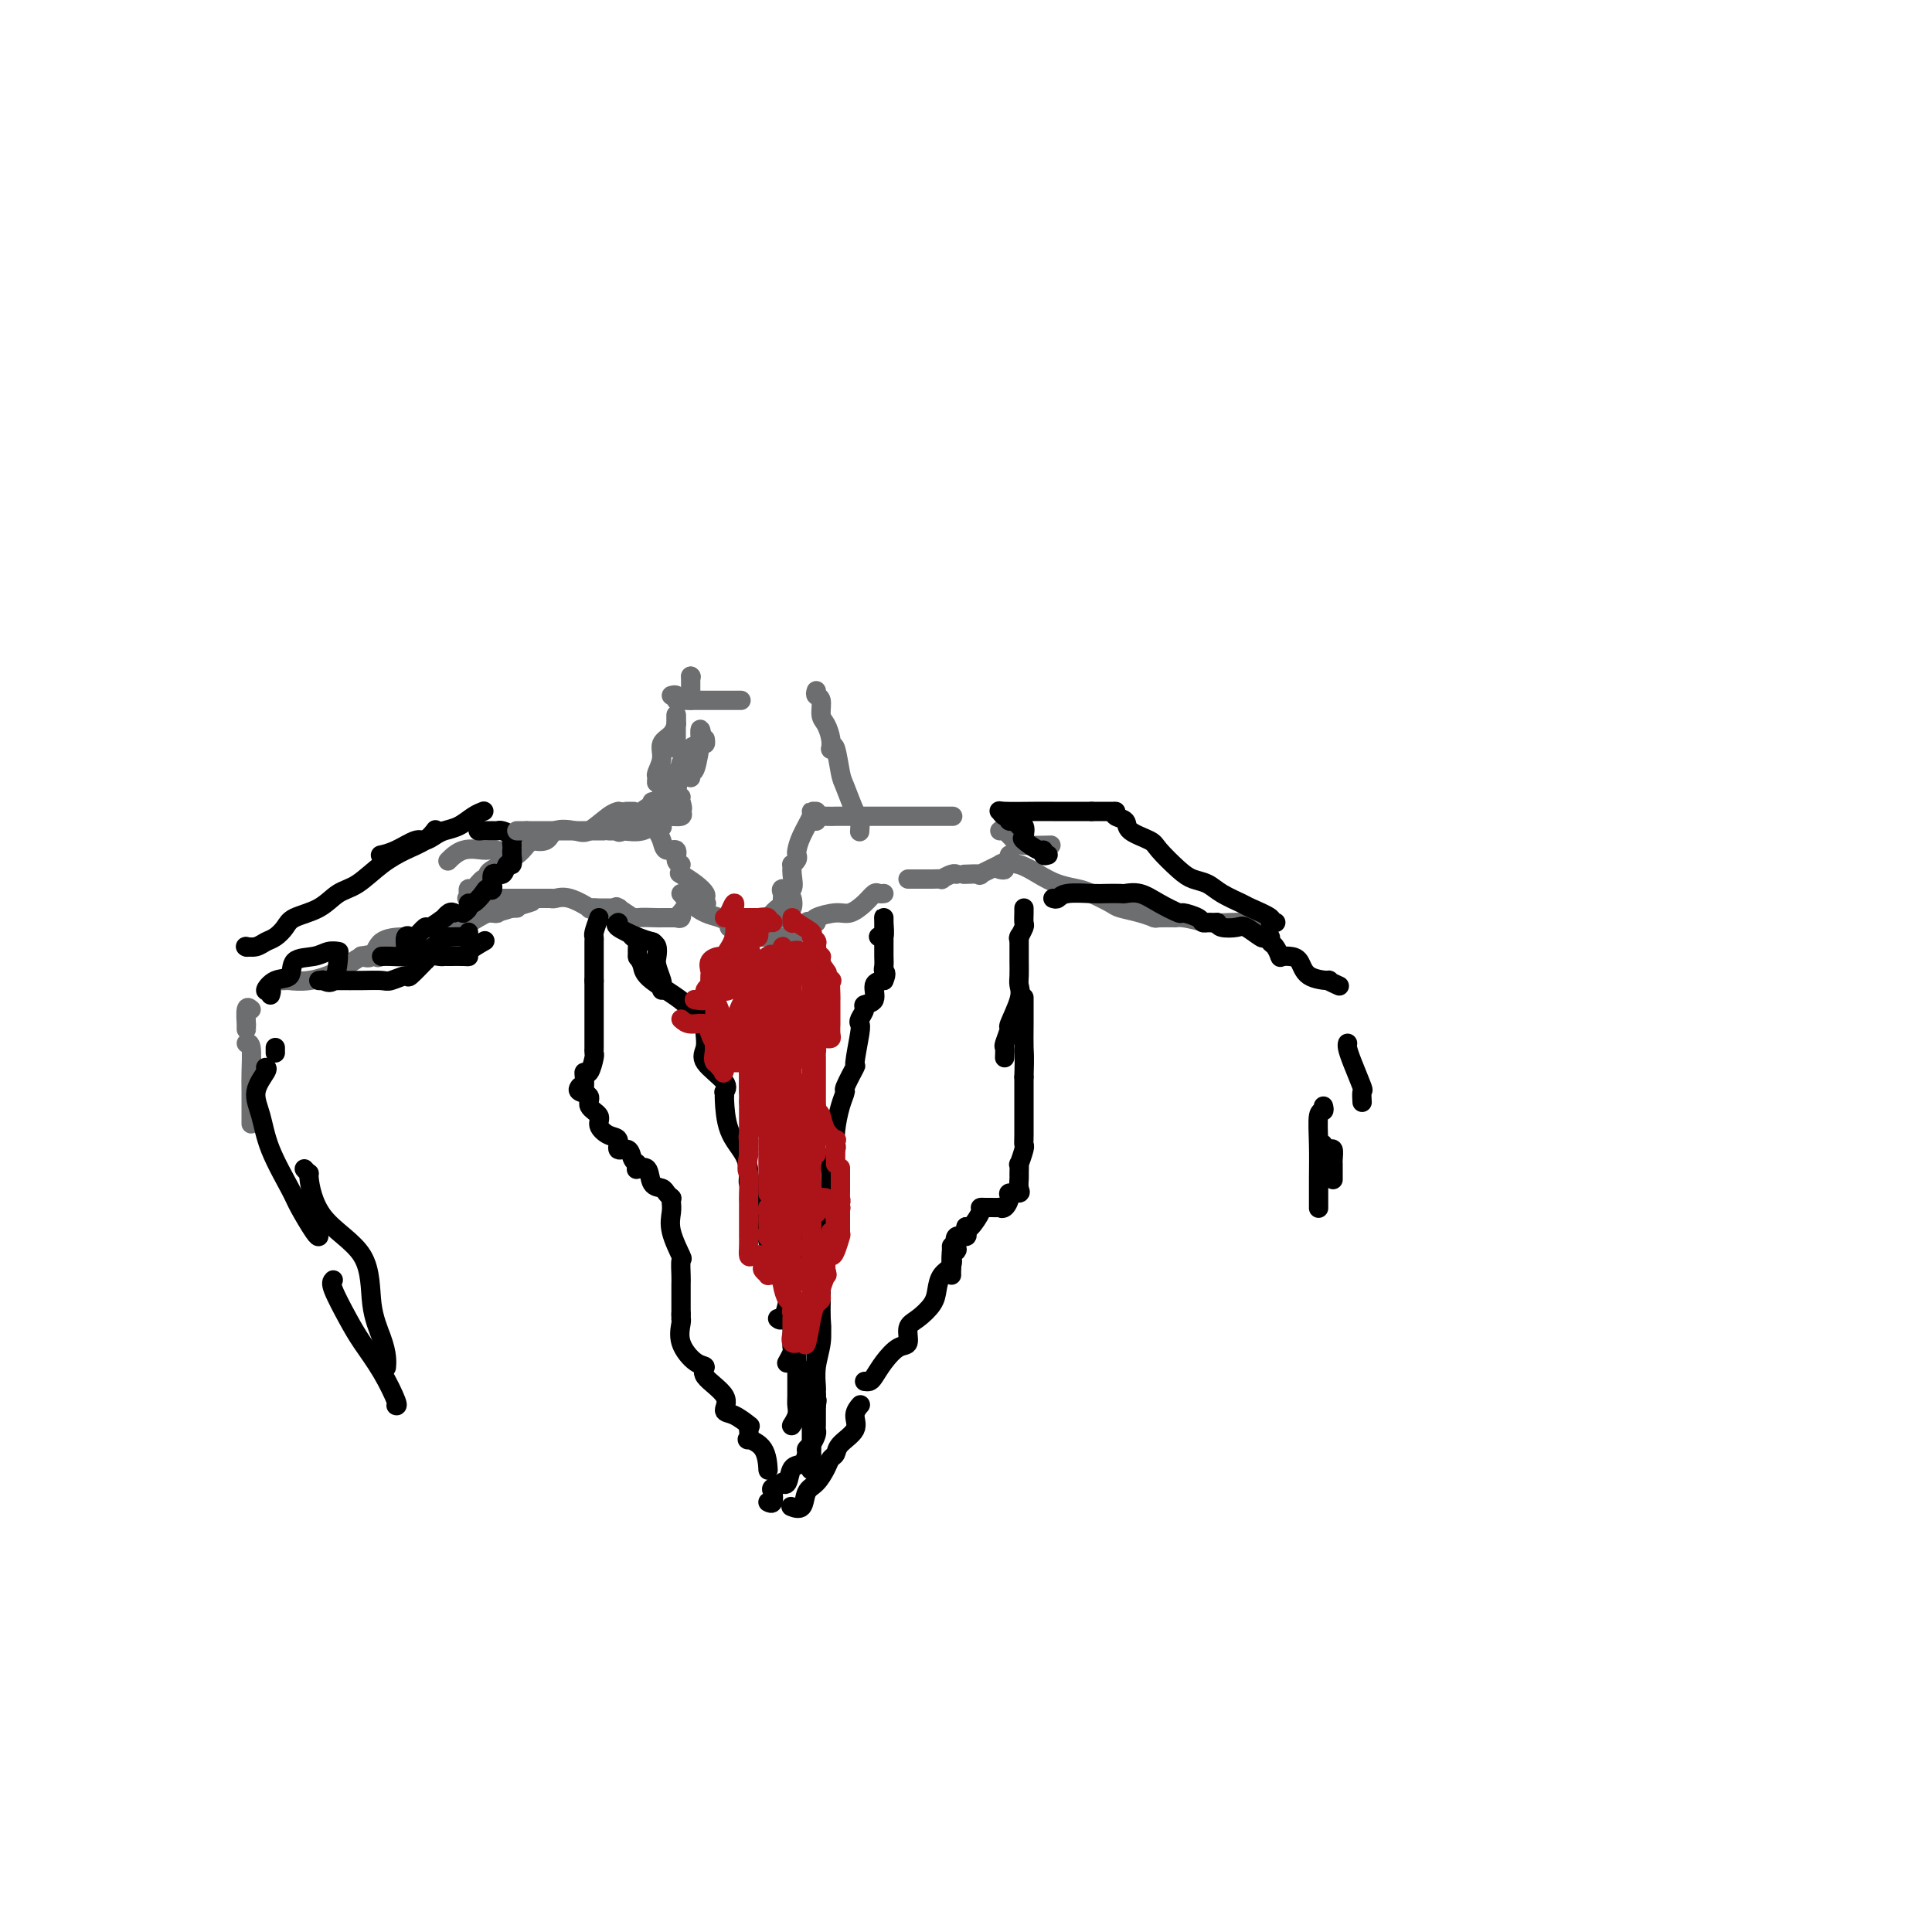 <svg viewBox='0 0 400 400' version='1.1' xmlns='http://www.w3.org/2000/svg' xmlns:xlink='http://www.w3.org/1999/xlink'><g fill='none' stroke='#6D6E70' stroke-width='4' stroke-linecap='round' stroke-linejoin='round'><path d='M93,178c-0.226,0.228 -0.453,0.455 0,0c0.453,-0.455 1.585,-1.593 3,-2c1.415,-0.407 3.111,-0.081 4,0c0.889,0.081 0.970,-0.081 2,0c1.030,0.081 3.008,0.407 4,0c0.992,-0.407 0.998,-1.545 1,-2c0.002,-0.455 0.001,-0.228 0,0'/><path d='M107,174c-0.218,-0.004 -0.436,-0.008 0,0c0.436,0.008 1.527,0.030 2,0c0.473,-0.030 0.327,-0.110 1,0c0.673,0.110 2.165,0.412 3,0c0.835,-0.412 1.012,-1.536 2,-2c0.988,-0.464 2.786,-0.268 4,0c1.214,0.268 1.844,0.608 3,0c1.156,-0.608 2.839,-2.163 4,-3c1.161,-0.837 1.800,-0.956 2,-1c0.200,-0.044 -0.039,-0.012 0,0c0.039,0.012 0.357,0.003 1,0c0.643,-0.003 1.612,-0.001 2,0c0.388,0.001 0.194,0.000 0,0'/><path d='M115,172c-1.058,0.323 -2.116,0.646 -3,1c-0.884,0.354 -1.594,0.739 -2,1c-0.406,0.261 -0.507,0.399 -1,1c-0.493,0.601 -1.378,1.667 -2,2c-0.622,0.333 -0.979,-0.066 -1,0c-0.021,0.066 0.296,0.596 0,1c-0.296,0.404 -1.206,0.680 -2,1c-0.794,0.320 -1.473,0.682 -2,1c-0.527,0.318 -0.901,0.592 -1,1c-0.099,0.408 0.079,0.950 0,1c-0.079,0.050 -0.413,-0.393 -1,0c-0.587,0.393 -1.425,1.621 -2,2c-0.575,0.379 -0.885,-0.090 -1,0c-0.115,0.090 -0.033,0.740 0,1c0.033,0.260 0.016,0.130 0,0'/><path d='M97,186c-0.300,0.000 -0.599,0.000 0,0c0.599,0.000 2.098,0.000 4,0c1.902,0.000 4.209,0.000 6,0c1.791,0.000 3.068,0.000 4,0c0.932,0.000 1.520,0.000 2,0c0.480,0.000 0.851,0.000 1,0c0.149,0.000 0.074,0.000 0,0'/><path d='M114,186c0.209,0.061 0.418,0.121 1,0c0.582,-0.121 1.538,-0.425 3,0c1.462,0.425 3.431,1.578 4,2c0.569,0.422 -0.260,0.113 0,0c0.260,-0.113 1.611,-0.030 2,0c0.389,0.030 -0.184,0.008 0,0c0.184,-0.008 1.127,-0.002 2,0c0.873,0.002 1.678,0.001 2,0c0.322,-0.001 0.161,-0.000 0,0'/><path d='M128,188c-0.339,-0.226 -0.679,-0.453 0,0c0.679,0.453 2.376,1.585 3,2c0.624,0.415 0.174,0.111 1,0c0.826,-0.111 2.929,-0.030 4,0c1.071,0.030 1.110,0.008 1,0c-0.110,-0.008 -0.370,-0.002 0,0c0.370,0.002 1.369,0.001 2,0c0.631,-0.001 0.895,-0.000 1,0c0.105,0.000 0.053,0.000 0,0'/><path d='M140,190c0.413,0.130 0.826,0.259 1,0c0.174,-0.259 0.110,-0.907 0,-1c-0.110,-0.093 -0.264,0.367 0,0c0.264,-0.367 0.947,-1.562 2,-2c1.053,-0.438 2.476,-0.118 3,0c0.524,0.118 0.150,0.034 0,0c-0.150,-0.034 -0.075,-0.017 0,0'/><path d='M146,187c-0.037,-0.354 -0.073,-0.708 0,-1c0.073,-0.292 0.257,-0.522 0,-1c-0.257,-0.478 -0.954,-1.206 -2,-2c-1.046,-0.794 -2.442,-1.656 -3,-2c-0.558,-0.344 -0.279,-0.172 0,0'/><path d='M141,179c-0.477,-0.184 -0.955,-0.368 -1,-1c-0.045,-0.632 0.341,-1.711 0,-2c-0.341,-0.289 -1.411,0.211 -2,0c-0.589,-0.211 -0.697,-1.134 -1,-2c-0.303,-0.866 -0.801,-1.676 -1,-2c-0.199,-0.324 -0.100,-0.162 0,0'/><path d='M134,169c0.000,0.000 0.100,0.100 0.1,0.1'/><path d='M133,168c-0.204,0.407 -0.408,0.813 0,1c0.408,0.187 1.429,0.153 2,0c0.571,-0.153 0.692,-0.426 1,0c0.308,0.426 0.802,1.550 1,2c0.198,0.450 0.099,0.225 0,0'/><path d='M169,168c-0.475,-0.014 -0.951,-0.029 -1,0c-0.049,0.029 0.328,0.101 0,1c-0.328,0.899 -1.360,2.623 -2,4c-0.640,1.377 -0.889,2.406 -1,3c-0.111,0.594 -0.083,0.752 0,1c0.083,0.248 0.220,0.586 0,1c-0.220,0.414 -0.799,0.905 -1,1c-0.201,0.095 -0.026,-0.206 0,0c0.026,0.206 -0.098,0.919 0,2c0.098,1.081 0.419,2.531 0,3c-0.419,0.469 -1.576,-0.043 -2,0c-0.424,0.043 -0.114,0.642 0,1c0.114,0.358 0.030,0.474 0,1c-0.030,0.526 -0.008,1.460 0,2c0.008,0.540 0.002,0.684 0,1c-0.002,0.316 -0.001,0.805 0,1c0.001,0.195 0.000,0.098 0,0'/><path d='M158,194c0.460,-0.001 0.920,-0.002 1,0c0.080,0.002 -0.220,0.007 0,0c0.220,-0.007 0.959,-0.027 2,0c1.041,0.027 2.382,0.100 3,0c0.618,-0.100 0.513,-0.373 1,-1c0.487,-0.627 1.568,-1.608 2,-2c0.432,-0.392 0.216,-0.196 0,0'/><path d='M169,191c-0.382,-0.297 -0.765,-0.595 0,-1c0.765,-0.405 2.677,-0.918 4,-1c1.323,-0.082 2.057,0.265 3,0c0.943,-0.265 2.095,-1.143 3,-2c0.905,-0.857 1.562,-1.694 2,-2c0.438,-0.306 0.656,-0.082 1,0c0.344,0.082 0.812,0.024 1,0c0.188,-0.024 0.094,-0.012 0,0'/><path d='M188,182c0.240,0.001 0.479,0.001 1,0c0.521,-0.001 1.323,-0.004 2,0c0.677,0.004 1.229,0.015 2,0c0.771,-0.015 1.762,-0.057 2,0c0.238,0.057 -0.276,0.211 0,0c0.276,-0.211 1.344,-0.788 2,-1c0.656,-0.212 0.902,-0.061 1,0c0.098,0.061 0.049,0.030 0,0'/><path d='M169,170c-0.162,-0.423 -0.325,-0.845 0,-1c0.325,-0.155 1.136,-0.041 2,0c0.864,0.041 1.781,0.011 2,0c0.219,-0.011 -0.260,-0.003 1,0c1.260,0.003 4.260,0.001 6,0c1.740,-0.001 2.219,-0.000 3,0c0.781,0.000 1.864,0.000 3,0c1.136,-0.000 2.326,-0.000 3,0c0.674,0.000 0.833,0.000 2,0c1.167,-0.000 3.344,-0.000 4,0c0.656,0.000 -0.208,0.000 0,0c0.208,-0.000 1.488,-0.000 2,0c0.512,0.000 0.256,0.000 0,0'/><path d='M207,172c0.217,-0.196 0.434,-0.392 1,0c0.566,0.392 1.482,1.373 2,2c0.518,0.627 0.640,0.900 2,1c1.360,0.100 3.960,0.029 5,0c1.040,-0.029 0.520,-0.014 0,0'/><path d='M209,177c-0.275,0.829 -0.550,1.658 -1,2c-0.450,0.342 -1.074,0.197 -1,0c0.074,-0.197 0.846,-0.445 0,0c-0.846,0.445 -3.309,1.583 -4,2c-0.691,0.417 0.391,0.112 0,0c-0.391,-0.112 -2.255,-0.032 -3,0c-0.745,0.032 -0.373,0.016 0,0'/><path d='M85,194c-0.424,-0.002 -0.847,-0.003 -1,0c-0.153,0.003 -0.034,0.011 0,0c0.034,-0.011 -0.016,-0.042 -1,0c-0.984,0.042 -2.903,0.156 -4,1c-1.097,0.844 -1.372,2.420 -2,3c-0.628,0.580 -1.608,0.166 -2,0c-0.392,-0.166 -0.196,-0.083 0,0'/><path d='M58,203c0.391,0.010 0.782,0.020 1,0c0.218,-0.020 0.262,-0.069 1,0c0.738,0.069 2.168,0.255 4,0c1.832,-0.255 4.064,-0.950 6,-2c1.936,-1.050 3.575,-2.453 5,-3c1.425,-0.547 2.635,-0.237 3,0c0.365,0.237 -0.114,0.400 1,0c1.114,-0.400 3.823,-1.361 5,-2c1.177,-0.639 0.824,-0.954 1,-1c0.176,-0.046 0.882,0.176 1,0c0.118,-0.176 -0.350,-0.750 0,-1c0.350,-0.250 1.519,-0.175 2,0c0.481,0.175 0.274,0.451 1,0c0.726,-0.451 2.383,-1.627 3,-2c0.617,-0.373 0.192,0.057 1,0c0.808,-0.057 2.848,-0.603 4,-1c1.152,-0.397 1.416,-0.646 2,-1c0.584,-0.354 1.487,-0.813 2,-1c0.513,-0.187 0.636,-0.103 1,0c0.364,0.103 0.971,0.224 1,0c0.029,-0.224 -0.518,-0.792 0,-1c0.518,-0.208 2.101,-0.056 3,0c0.899,0.056 1.114,0.016 1,0c-0.114,-0.016 -0.557,-0.008 -1,0'/><path d='M106,188c7.620,-2.381 2.671,-0.834 0,0c-2.671,0.834 -3.065,0.955 -4,1c-0.935,0.045 -2.410,0.013 -3,0c-0.590,-0.013 -0.295,-0.006 0,0'/><path d='M207,180c0.488,0.101 0.976,0.202 1,0c0.024,-0.202 -0.415,-0.706 0,-1c0.415,-0.294 1.684,-0.378 3,0c1.316,0.378 2.678,1.218 4,2c1.322,0.782 2.603,1.505 4,2c1.397,0.495 2.908,0.762 4,1c1.092,0.238 1.764,0.446 3,1c1.236,0.554 3.036,1.455 4,2c0.964,0.545 1.093,0.734 2,1c0.907,0.266 2.594,0.607 4,1c1.406,0.393 2.532,0.837 3,1c0.468,0.163 0.280,0.044 1,0c0.720,-0.044 2.349,-0.013 3,0c0.651,0.013 0.326,0.006 0,0'/><path d='M239,190c-0.029,0.030 -0.059,0.061 1,0c1.059,-0.061 3.205,-0.212 5,0c1.795,0.212 3.238,0.789 5,1c1.762,0.211 3.843,0.057 5,0c1.157,-0.057 1.388,-0.015 2,0c0.612,0.015 1.603,0.004 2,0c0.397,-0.004 0.198,-0.002 0,0'/><path d='M141,185c0.585,0.643 1.169,1.286 2,2c0.831,0.714 1.908,1.498 3,2c1.092,0.502 2.200,0.722 3,1c0.800,0.278 1.292,0.613 2,1c0.708,0.387 1.631,0.825 2,1c0.369,0.175 0.185,0.088 0,0'/><path d='M153,192c0.310,0.030 0.619,0.060 1,0c0.381,-0.060 0.833,-0.208 1,0c0.167,0.208 0.048,0.774 0,1c-0.048,0.226 -0.024,0.113 0,0'/><path d='M151,192c0.720,0.339 1.440,0.678 2,1c0.560,0.322 0.959,0.628 2,0c1.041,-0.628 2.724,-2.188 4,-3c1.276,-0.812 2.145,-0.874 3,-1c0.855,-0.126 1.698,-0.316 2,-1c0.302,-0.684 0.065,-1.861 0,-2c-0.065,-0.139 0.043,0.760 0,1c-0.043,0.240 -0.236,-0.181 -1,0c-0.764,0.181 -2.100,0.963 -3,2c-0.900,1.037 -1.366,2.330 -2,3c-0.634,0.670 -1.438,0.716 -2,1c-0.562,0.284 -0.882,0.807 -1,1c-0.118,0.193 -0.034,0.055 0,0c0.034,-0.055 0.017,-0.028 0,0'/></g>
<g fill='none' stroke='#000000' stroke-width='4' stroke-linecap='round' stroke-linejoin='round'><path d='M56,206c0.150,-0.481 0.300,-0.963 0,-1c-0.300,-0.037 -1.048,0.369 -1,0c0.048,-0.369 0.894,-1.514 2,-2c1.106,-0.486 2.472,-0.312 3,-1c0.528,-0.688 0.219,-2.237 1,-3c0.781,-0.763 2.653,-0.741 4,-1c1.347,-0.259 2.170,-0.801 3,-1c0.830,-0.199 1.666,-0.057 2,0c0.334,0.057 0.167,0.028 0,0'/><path d='M66,203c0.205,0.001 0.409,0.001 1,0c0.591,-0.001 1.567,-0.005 3,0c1.433,0.005 3.323,0.019 5,0c1.677,-0.019 3.140,-0.069 4,0c0.860,0.069 1.116,0.258 2,0c0.884,-0.258 2.397,-0.963 3,-1c0.603,-0.037 0.298,0.593 1,0c0.702,-0.593 2.412,-2.407 3,-3c0.588,-0.593 0.053,0.037 0,0c-0.053,-0.037 0.374,-0.742 1,-1c0.626,-0.258 1.451,-0.069 2,0c0.549,0.069 0.824,0.017 1,0c0.176,-0.017 0.254,0.002 1,0c0.746,-0.002 2.158,-0.025 3,0c0.842,0.025 1.112,0.100 1,0c-0.112,-0.100 -0.607,-0.373 0,-1c0.607,-0.627 2.316,-1.608 3,-2c0.684,-0.392 0.342,-0.196 0,0'/><path d='M79,198c0.604,-0.016 1.208,-0.033 2,0c0.792,0.033 1.772,0.114 3,0c1.228,-0.114 2.705,-0.423 4,-1c1.295,-0.577 2.410,-1.423 3,-2c0.590,-0.577 0.656,-0.886 1,-1c0.344,-0.114 0.968,-0.034 1,0c0.032,0.034 -0.527,0.023 0,0c0.527,-0.023 2.141,-0.058 3,0c0.859,0.058 0.962,0.208 1,0c0.038,-0.208 0.011,-0.774 0,-1c-0.011,-0.226 -0.005,-0.113 0,0'/><path d='M100,168c0.156,-0.059 0.313,-0.118 0,0c-0.313,0.118 -1.095,0.414 -2,1c-0.905,0.586 -1.931,1.462 -3,2c-1.069,0.538 -2.179,0.739 -3,1c-0.821,0.261 -1.352,0.581 -2,1c-0.648,0.419 -1.414,0.935 -2,1c-0.586,0.065 -0.992,-0.323 -2,0c-1.008,0.323 -2.618,1.356 -4,2c-1.382,0.644 -2.538,0.898 -3,1c-0.462,0.102 -0.231,0.051 0,0'/><path d='M90,172c0.137,-0.182 0.274,-0.365 0,0c-0.274,0.365 -0.957,1.276 -2,2c-1.043,0.724 -2.444,1.261 -4,2c-1.556,0.739 -3.268,1.678 -5,3c-1.732,1.322 -3.486,3.025 -5,4c-1.514,0.975 -2.790,1.221 -4,2c-1.210,0.779 -2.355,2.092 -4,3c-1.645,0.908 -3.791,1.410 -5,2c-1.209,0.590 -1.480,1.268 -2,2c-0.520,0.732 -1.288,1.516 -2,2c-0.712,0.484 -1.366,0.666 -2,1c-0.634,0.334 -1.248,0.821 -2,1c-0.752,0.179 -1.644,0.051 -2,0c-0.356,-0.051 -0.178,-0.026 0,0'/><path d='M51,196c0.000,0.000 0.100,0.100 0.1,0.1'/><path d='M99,172c0.223,0.002 0.445,0.003 1,0c0.555,-0.003 1.441,-0.012 2,0c0.559,0.012 0.791,0.045 1,0c0.209,-0.045 0.396,-0.170 1,0c0.604,0.170 1.626,0.633 2,1c0.374,0.367 0.101,0.637 0,1c-0.101,0.363 -0.029,0.818 0,1c0.029,0.182 0.014,0.091 0,0'/><path d='M106,176c-0.027,0.178 -0.053,0.356 0,1c0.053,0.644 0.187,1.753 0,2c-0.187,0.247 -0.694,-0.369 -1,0c-0.306,0.369 -0.410,1.722 -1,2c-0.590,0.278 -1.667,-0.520 -2,0c-0.333,0.520 0.079,2.359 0,3c-0.079,0.641 -0.647,0.083 -1,0c-0.353,-0.083 -0.491,0.307 -1,1c-0.509,0.693 -1.391,1.688 -2,2c-0.609,0.312 -0.947,-0.061 -1,0c-0.053,0.061 0.178,0.555 0,1c-0.178,0.445 -0.765,0.841 -1,1c-0.235,0.159 -0.117,0.079 0,0'/><path d='M94,189c-0.286,-0.131 -0.572,-0.261 -1,0c-0.428,0.261 -0.997,0.915 -1,1c-0.003,0.085 0.561,-0.397 0,0c-0.561,0.397 -2.245,1.674 -3,2c-0.755,0.326 -0.581,-0.297 -1,0c-0.419,0.297 -1.433,1.516 -2,2c-0.567,0.484 -0.688,0.233 -1,0c-0.312,-0.233 -0.815,-0.447 -1,0c-0.185,0.447 -0.053,1.556 0,2c0.053,0.444 0.026,0.222 0,0'/><path d='M217,177c-0.429,0.129 -0.858,0.257 -1,0c-0.142,-0.257 0.001,-0.900 0,-1c-0.001,-0.100 -0.148,0.342 -1,0c-0.852,-0.342 -2.408,-1.469 -3,-2c-0.592,-0.531 -0.219,-0.467 0,-1c0.219,-0.533 0.284,-1.664 0,-2c-0.284,-0.336 -0.916,0.121 -1,0c-0.084,-0.121 0.381,-0.821 0,-1c-0.381,-0.179 -1.606,0.162 -2,0c-0.394,-0.162 0.043,-0.828 0,-1c-0.043,-0.172 -0.568,0.150 -1,0c-0.432,-0.150 -0.773,-0.772 -1,-1c-0.227,-0.228 -0.341,-0.061 1,0c1.341,0.061 4.138,0.016 6,0c1.862,-0.016 2.788,-0.004 4,0c1.212,0.004 2.711,0.001 4,0c1.289,-0.001 2.368,-0.000 3,0c0.632,0.000 0.816,0.000 1,0'/><path d='M226,168c2.988,0.000 0.958,0.000 1,0c0.042,0.000 2.155,0.000 3,0c0.845,-0.000 0.423,0.000 0,0'/><path d='M231,168c-0.226,0.356 -0.453,0.712 0,1c0.453,0.288 1.584,0.507 2,1c0.416,0.493 0.117,1.260 1,2c0.883,0.740 2.950,1.455 4,2c1.050,0.545 1.084,0.922 2,2c0.916,1.078 2.715,2.856 4,4c1.285,1.144 2.057,1.653 3,2c0.943,0.347 2.058,0.530 3,1c0.942,0.470 1.712,1.226 3,2c1.288,0.774 3.095,1.566 4,2c0.905,0.434 0.908,0.508 2,1c1.092,0.492 3.272,1.400 4,2c0.728,0.600 0.004,0.892 0,1c-0.004,0.108 0.713,0.031 1,0c0.287,-0.031 0.143,-0.015 0,0'/><path d='M218,186c0.330,0.113 0.660,0.226 1,0c0.340,-0.226 0.692,-0.792 2,-1c1.308,-0.208 3.574,-0.057 5,0c1.426,0.057 2.011,0.021 3,0c0.989,-0.021 2.381,-0.026 3,0c0.619,0.026 0.464,0.083 1,0c0.536,-0.083 1.762,-0.307 3,0c1.238,0.307 2.489,1.144 4,2c1.511,0.856 3.284,1.732 4,2c0.716,0.268 0.377,-0.072 1,0c0.623,0.072 2.209,0.555 3,1c0.791,0.445 0.786,0.851 1,1c0.214,0.149 0.645,0.040 1,0c0.355,-0.040 0.634,-0.011 1,0c0.366,0.011 0.819,0.003 1,0c0.181,-0.003 0.091,-0.002 0,0'/><path d='M252,191c0.121,0.407 0.242,0.813 1,1c0.758,0.187 2.155,0.154 3,0c0.845,-0.154 1.140,-0.430 2,0c0.860,0.430 2.286,1.567 3,2c0.714,0.433 0.717,0.162 1,0c0.283,-0.162 0.847,-0.215 1,0c0.153,0.215 -0.103,0.697 0,1c0.103,0.303 0.566,0.428 1,1c0.434,0.572 0.838,1.592 1,2c0.162,0.408 0.081,0.204 0,0'/><path d='M265,198c0.646,-0.031 1.292,-0.062 2,0c0.708,0.062 1.479,0.216 2,1c0.521,0.784 0.791,2.196 2,3c1.209,0.804 3.355,0.999 4,1c0.645,0.001 -0.211,-0.192 0,0c0.211,0.192 1.489,0.769 2,1c0.511,0.231 0.256,0.115 0,0'/><path d='M70,198c0.054,-0.030 0.107,-0.060 0,1c-0.107,1.060 -0.375,3.208 -1,4c-0.625,0.792 -1.607,0.226 -2,0c-0.393,-0.226 -0.196,-0.113 0,0'/><path d='M128,191c-0.363,0.226 -0.726,0.452 0,1c0.726,0.548 2.542,1.417 4,2c1.458,0.583 2.560,0.881 3,1c0.440,0.119 0.220,0.060 0,0'/><path d='M135,195c0.415,0.234 0.829,0.468 1,1c0.171,0.532 0.098,1.362 0,2c-0.098,0.638 -0.222,1.085 0,2c0.222,0.915 0.792,2.297 1,3c0.208,0.703 0.056,0.728 0,1c-0.056,0.272 -0.016,0.792 0,1c0.016,0.208 0.008,0.104 0,0'/><path d='M131,194c-0.113,-0.099 -0.226,-0.198 0,0c0.226,0.198 0.793,0.694 1,1c0.207,0.306 0.056,0.422 0,1c-0.056,0.578 -0.015,1.619 0,2c0.015,0.381 0.004,0.103 0,0c-0.004,-0.103 -0.001,-0.029 0,0c0.001,0.029 0.001,0.015 0,0'/><path d='M132,198c0.404,0.633 0.808,1.266 1,2c0.192,0.734 0.171,1.569 2,3c1.829,1.431 5.509,3.459 7,5c1.491,1.541 0.792,2.595 1,3c0.208,0.405 1.324,0.160 2,0c0.676,-0.160 0.913,-0.235 1,0c0.087,0.235 0.025,0.782 0,1c-0.025,0.218 -0.012,0.109 0,0'/><path d='M146,212c-0.032,0.568 -0.065,1.137 0,2c0.065,0.863 0.227,2.021 0,3c-0.227,0.979 -0.844,1.778 0,3c0.844,1.222 3.150,2.868 4,4c0.850,1.132 0.243,1.752 0,2c-0.243,0.248 -0.121,0.124 0,0'/><path d='M150,227c-0.031,-0.133 -0.062,-0.266 0,1c0.062,1.266 0.217,3.932 1,6c0.783,2.068 2.196,3.538 3,5c0.804,1.462 1.000,2.917 1,4c-0.000,1.083 -0.196,1.793 0,2c0.196,0.207 0.785,-0.089 1,0c0.215,0.089 0.058,0.562 0,1c-0.058,0.438 -0.017,0.839 0,1c0.017,0.161 0.008,0.080 0,0'/><path d='M156,247c0.052,0.341 0.104,0.682 0,1c-0.104,0.318 -0.364,0.614 0,1c0.364,0.386 1.351,0.863 2,2c0.649,1.137 0.958,2.933 1,4c0.042,1.067 -0.185,1.404 0,2c0.185,0.596 0.782,1.453 1,2c0.218,0.547 0.059,0.786 0,1c-0.059,0.214 -0.016,0.404 0,1c0.016,0.596 0.005,1.599 0,2c-0.005,0.401 -0.002,0.201 0,0'/><path d='M160,263c0.734,0.431 1.468,0.862 2,1c0.532,0.138 0.861,-0.015 1,0c0.139,0.015 0.089,0.200 0,1c-0.089,0.800 -0.216,2.215 0,3c0.216,0.785 0.776,0.938 1,1c0.224,0.062 0.112,0.031 0,0'/><path d='M161,273c0.323,0.249 0.646,0.497 1,0c0.354,-0.497 0.738,-1.740 1,-3c0.262,-1.260 0.404,-2.536 1,-4c0.596,-1.464 1.648,-3.114 2,-4c0.352,-0.886 0.003,-1.008 0,-2c-0.003,-0.992 0.339,-2.853 1,-4c0.661,-1.147 1.639,-1.578 2,-2c0.361,-0.422 0.103,-0.835 0,-1c-0.103,-0.165 -0.052,-0.083 0,0'/><path d='M169,258c-0.421,0.938 -0.841,1.877 -1,2c-0.159,0.123 -0.055,-0.569 0,-1c0.055,-0.431 0.061,-0.599 0,-1c-0.061,-0.401 -0.188,-1.033 0,-2c0.188,-0.967 0.692,-2.269 1,-3c0.308,-0.731 0.421,-0.890 1,-2c0.579,-1.110 1.623,-3.170 2,-4c0.377,-0.830 0.087,-0.431 0,-1c-0.087,-0.569 0.029,-2.107 0,-3c-0.029,-0.893 -0.201,-1.141 0,-2c0.201,-0.859 0.776,-2.329 1,-3c0.224,-0.671 0.096,-0.544 0,-1c-0.096,-0.456 -0.162,-1.497 0,-3c0.162,-1.503 0.550,-3.469 1,-5c0.450,-1.531 0.961,-2.627 1,-3c0.039,-0.373 -0.396,-0.022 0,-1c0.396,-0.978 1.622,-3.283 2,-4c0.378,-0.717 -0.090,0.155 0,-1c0.090,-1.155 0.740,-4.337 1,-6c0.260,-1.663 0.130,-1.805 0,-2c-0.130,-0.195 -0.261,-0.441 0,-1c0.261,-0.559 0.912,-1.432 1,-2c0.088,-0.568 -0.389,-0.833 0,-1c0.389,-0.167 1.643,-0.237 2,-1c0.357,-0.763 -0.184,-2.218 0,-3c0.184,-0.782 1.092,-0.891 2,-1'/><path d='M183,203c0.774,-1.659 0.207,-1.805 0,-2c-0.207,-0.195 -0.056,-0.438 0,-1c0.056,-0.562 0.015,-1.442 0,-2c-0.015,-0.558 -0.004,-0.794 0,-1c0.004,-0.206 0.001,-0.383 0,-1c-0.001,-0.617 -0.000,-1.676 0,-2c0.000,-0.324 -0.000,0.086 0,0c0.000,-0.086 0.001,-0.667 0,-1c-0.001,-0.333 -0.004,-0.419 0,-1c0.004,-0.581 0.015,-1.659 0,-2c-0.015,-0.341 -0.056,0.053 0,1c0.056,0.947 0.207,2.447 0,3c-0.207,0.553 -0.774,0.158 -1,0c-0.226,-0.158 -0.113,-0.079 0,0'/><path d='M124,190c-0.423,1.171 -0.845,2.343 -1,3c-0.155,0.657 -0.041,0.800 0,1c0.041,0.200 0.011,0.456 0,1c-0.011,0.544 -0.003,1.374 0,2c0.003,0.626 0.001,1.047 0,1c-0.001,-0.047 -0.000,-0.563 0,0c0.000,0.563 0.000,2.203 0,3c-0.000,0.797 -0.000,0.750 0,1c0.000,0.250 0.000,0.798 0,1c-0.000,0.202 -0.000,0.058 0,0c0.000,-0.058 0.000,-0.029 0,0'/><path d='M123,203c0.000,1.458 0.000,2.915 0,4c-0.000,1.085 -0.000,1.797 0,3c0.000,1.203 0.001,2.897 0,4c-0.001,1.103 -0.003,1.613 0,2c0.003,0.387 0.011,0.649 0,1c-0.011,0.351 -0.041,0.789 0,1c0.041,0.211 0.155,0.193 0,1c-0.155,0.807 -0.577,2.437 -1,3c-0.423,0.563 -0.845,0.058 -1,0c-0.155,-0.058 -0.042,0.331 0,1c0.042,0.669 0.012,1.620 0,2c-0.012,0.380 -0.006,0.190 0,0'/><path d='M120,225c-0.244,0.357 -0.487,0.714 0,1c0.487,0.286 1.705,0.500 2,1c0.295,0.500 -0.333,1.284 0,2c0.333,0.716 1.629,1.363 2,2c0.371,0.637 -0.181,1.265 0,2c0.181,0.735 1.095,1.577 2,2c0.905,0.423 1.801,0.428 2,1c0.199,0.572 -0.301,1.712 0,2c0.301,0.288 1.401,-0.276 2,0c0.599,0.276 0.697,1.394 1,2c0.303,0.606 0.812,0.702 1,1c0.188,0.298 0.054,0.800 0,1c-0.054,0.200 -0.027,0.100 0,0'/><path d='M132,242c-0.211,0.085 -0.422,0.169 0,0c0.422,-0.169 1.476,-0.592 2,0c0.524,0.592 0.519,2.197 1,3c0.481,0.803 1.449,0.803 2,1c0.551,0.197 0.687,0.592 1,1c0.313,0.408 0.804,0.831 1,1c0.196,0.169 0.098,0.085 0,0'/><path d='M139,248c-0.016,0.278 -0.033,0.555 0,1c0.033,0.445 0.114,1.057 0,2c-0.114,0.943 -0.423,2.216 0,4c0.423,1.784 1.577,4.080 2,5c0.423,0.920 0.113,0.464 0,1c-0.113,0.536 -0.030,2.063 0,3c0.030,0.937 0.008,1.282 0,2c-0.008,0.718 -0.002,1.809 0,3c0.002,1.191 0.001,2.483 0,3c-0.001,0.517 -0.000,0.258 0,0'/><path d='M141,272c0.005,0.429 0.010,0.858 0,1c-0.010,0.142 -0.036,-0.001 0,0c0.036,0.001 0.135,0.148 0,1c-0.135,0.852 -0.504,2.408 0,4c0.504,1.592 1.881,3.218 3,4c1.119,0.782 1.979,0.719 2,1c0.021,0.281 -0.796,0.906 0,2c0.796,1.094 3.205,2.658 4,4c0.795,1.342 -0.024,2.463 0,3c0.024,0.537 0.891,0.491 2,1c1.109,0.509 2.460,1.574 3,2c0.540,0.426 0.270,0.213 0,0'/><path d='M155,296c0.083,0.873 0.166,1.747 0,2c-0.166,0.253 -0.580,-0.114 0,0c0.580,0.114 2.156,0.710 3,2c0.844,1.290 0.958,3.274 1,4c0.042,0.726 0.011,0.196 0,0c-0.011,-0.196 -0.003,-0.056 0,0c0.003,0.056 0.002,0.028 0,0'/><path d='M159,311c0.406,0.204 0.812,0.408 1,0c0.188,-0.408 0.159,-1.427 0,-2c-0.159,-0.573 -0.447,-0.700 0,-1c0.447,-0.300 1.629,-0.772 2,-1c0.371,-0.228 -0.068,-0.211 0,0c0.068,0.211 0.645,0.617 1,0c0.355,-0.617 0.490,-2.258 1,-3c0.510,-0.742 1.394,-0.584 2,-1c0.606,-0.416 0.933,-1.407 1,-2c0.067,-0.593 -0.126,-0.789 0,-1c0.126,-0.211 0.570,-0.437 1,-1c0.430,-0.563 0.847,-1.464 1,-2c0.153,-0.536 0.041,-0.707 0,-1c-0.041,-0.293 -0.011,-0.707 0,-1c0.011,-0.293 0.003,-0.463 0,-1c-0.003,-0.537 -0.001,-1.439 0,-2c0.001,-0.561 0.000,-0.780 0,-1'/><path d='M169,291c0.310,-1.714 0.083,-1.000 0,-1c-0.083,0.000 -0.024,-0.714 0,-1c0.024,-0.286 0.012,-0.143 0,0'/><path d='M169,289c-0.008,-0.398 -0.016,-0.796 0,-1c0.016,-0.204 0.057,-0.214 0,-1c-0.057,-0.786 -0.211,-2.348 0,-4c0.211,-1.652 0.789,-3.393 1,-5c0.211,-1.607 0.057,-3.080 0,-5c-0.057,-1.920 -0.015,-4.286 0,-6c0.015,-1.714 0.004,-2.776 0,-4c-0.004,-1.224 -0.001,-2.611 0,-4c0.001,-1.389 0.000,-2.781 0,-3c-0.000,-0.219 -0.000,0.734 0,1c0.000,0.266 0.001,-0.157 0,1c-0.001,1.157 -0.004,3.893 0,6c0.004,2.107 0.016,3.584 0,5c-0.016,1.416 -0.061,2.772 0,4c0.061,1.228 0.226,2.328 0,3c-0.226,0.672 -0.845,0.914 -1,2c-0.155,1.086 0.155,3.015 0,4c-0.155,0.985 -0.774,1.027 -1,2c-0.226,0.973 -0.061,2.877 0,4c0.061,1.123 0.016,1.464 0,2c-0.016,0.536 -0.004,1.265 0,2c0.004,0.735 0.001,1.475 0,2c-0.001,0.525 -0.000,0.834 0,2c0.000,1.166 0.000,3.190 0,4c-0.000,0.810 -0.000,0.405 0,0'/><path d='M168,300c-0.309,7.292 -0.083,3.522 0,2c0.083,-1.522 0.022,-0.794 0,0c-0.022,0.794 -0.006,1.656 0,2c0.006,0.344 0.003,0.172 0,0'/><path d='M164,312c-0.208,-0.080 -0.417,-0.160 0,0c0.417,0.160 1.459,0.562 2,0c0.541,-0.562 0.579,-2.086 1,-3c0.421,-0.914 1.224,-1.217 2,-2c0.776,-0.783 1.526,-2.047 2,-3c0.474,-0.953 0.672,-1.596 1,-2c0.328,-0.404 0.785,-0.571 1,-1c0.215,-0.429 0.187,-1.120 1,-2c0.813,-0.880 2.465,-1.947 3,-3c0.535,-1.053 -0.048,-2.091 0,-3c0.048,-0.909 0.728,-1.688 1,-2c0.272,-0.312 0.136,-0.156 0,0'/><path d='M179,286c0.350,0.046 0.701,0.092 1,0c0.299,-0.092 0.548,-0.322 1,-1c0.452,-0.678 1.107,-1.805 2,-3c0.893,-1.195 2.026,-2.459 3,-3c0.974,-0.541 1.791,-0.360 2,-1c0.209,-0.640 -0.191,-2.100 0,-3c0.191,-0.900 0.973,-1.238 2,-2c1.027,-0.762 2.300,-1.948 3,-3c0.700,-1.052 0.829,-1.969 1,-3c0.171,-1.031 0.386,-2.175 1,-3c0.614,-0.825 1.629,-1.332 2,-2c0.371,-0.668 0.100,-1.499 0,-2c-0.100,-0.501 -0.027,-0.673 0,-1c0.027,-0.327 0.008,-0.808 0,-1c-0.008,-0.192 -0.004,-0.096 0,0'/><path d='M164,272c-0.002,1.491 -0.004,2.981 0,4c0.004,1.019 0.015,1.566 0,2c-0.015,0.434 -0.056,0.756 0,1c0.056,0.244 0.207,0.412 0,1c-0.207,0.588 -0.774,1.597 -1,2c-0.226,0.403 -0.113,0.202 0,0'/><path d='M163,272c0.453,0.284 0.906,0.569 1,0c0.094,-0.569 -0.171,-1.991 0,-2c0.171,-0.009 0.778,1.394 1,3c0.222,1.606 0.059,3.413 0,5c-0.059,1.587 -0.015,2.953 0,4c0.015,1.047 0.000,1.777 0,3c-0.000,1.223 0.014,2.941 0,4c-0.014,1.059 -0.056,1.461 0,2c0.056,0.539 0.211,1.217 0,2c-0.211,0.783 -0.788,1.672 -1,2c-0.212,0.328 -0.061,0.094 0,0c0.061,-0.094 0.030,-0.047 0,0'/><path d='M169,264c0.000,0.125 0.000,0.251 0,1c0.000,0.749 0.000,2.123 0,3c0.000,0.877 0.000,1.258 0,2c0.000,0.742 0.000,1.844 0,3c0.000,1.156 0.000,2.366 0,3c0.000,0.634 0.000,0.692 0,1c0.000,0.308 0.000,0.866 0,1c0.000,0.134 0.000,-0.156 0,0c0.000,0.156 0.000,0.759 0,1c0.000,0.241 0.000,0.121 0,0'/><path d='M197,264c-0.008,-0.363 -0.016,-0.726 0,-1c0.016,-0.274 0.055,-0.459 0,-1c-0.055,-0.541 -0.203,-1.436 0,-2c0.203,-0.564 0.758,-0.795 1,-1c0.242,-0.205 0.170,-0.384 0,-1c-0.170,-0.616 -0.438,-1.668 0,-2c0.438,-0.332 1.581,0.055 2,0c0.419,-0.055 0.113,-0.553 0,-1c-0.113,-0.447 -0.032,-0.842 0,-1c0.032,-0.158 0.016,-0.079 0,0'/><path d='M200,254c0.189,0.309 0.378,0.619 1,0c0.622,-0.619 1.677,-2.166 2,-3c0.323,-0.834 -0.086,-0.956 0,-1c0.086,-0.044 0.667,-0.010 1,0c0.333,0.010 0.419,-0.004 1,0c0.581,0.004 1.656,0.025 2,0c0.344,-0.025 -0.044,-0.097 0,0c0.044,0.097 0.519,0.364 1,0c0.481,-0.364 0.966,-1.359 1,-2c0.034,-0.641 -0.383,-0.930 0,-1c0.383,-0.070 1.567,0.078 2,0c0.433,-0.078 0.115,-0.382 0,-1c-0.115,-0.618 -0.027,-1.549 0,-2c0.027,-0.451 -0.007,-0.421 0,-1c0.007,-0.579 0.054,-1.766 0,-2c-0.054,-0.234 -0.211,0.483 0,0c0.211,-0.483 0.789,-2.168 1,-3c0.211,-0.832 0.057,-0.811 0,-1c-0.057,-0.189 -0.015,-0.589 0,-2c0.015,-1.411 0.004,-3.832 0,-6c-0.004,-2.168 -0.002,-4.084 0,-6'/><path d='M212,223c0.155,-4.694 0.041,-4.928 0,-6c-0.041,-1.072 -0.011,-2.981 0,-5c0.011,-2.019 0.003,-4.148 0,-5c-0.003,-0.852 -0.002,-0.426 0,0'/><path d='M208,219c0.035,-0.824 0.069,-1.649 0,-2c-0.069,-0.351 -0.243,-0.230 0,-1c0.243,-0.770 0.902,-2.432 1,-3c0.098,-0.568 -0.366,-0.042 0,-1c0.366,-0.958 1.562,-3.401 2,-5c0.438,-1.599 0.117,-2.355 0,-3c-0.117,-0.645 -0.031,-1.178 0,-2c0.031,-0.822 0.008,-1.932 0,-3c-0.008,-1.068 -0.002,-2.095 0,-3c0.002,-0.905 0.001,-1.687 0,-2c-0.001,-0.313 -0.000,-0.156 0,0'/><path d='M211,194c-0.113,0.210 -0.226,0.421 0,0c0.226,-0.421 0.793,-1.472 1,-2c0.207,-0.528 0.056,-0.533 0,-1c-0.056,-0.467 -0.015,-1.395 0,-2c0.015,-0.605 0.004,-0.887 0,-1c-0.004,-0.113 -0.002,-0.056 0,0'/></g>
<g fill='none' stroke='#AD1419' stroke-width='4' stroke-linecap='round' stroke-linejoin='round'><path d='M151,189c-0.112,0.258 -0.224,0.516 0,0c0.224,-0.516 0.786,-1.805 1,-2c0.214,-0.195 0.082,0.704 0,1c-0.082,0.296 -0.113,-0.012 0,1c0.113,1.012 0.370,3.343 0,5c-0.370,1.657 -1.367,2.640 -2,4c-0.633,1.360 -0.901,3.097 -1,4c-0.099,0.903 -0.028,0.972 0,1c0.028,0.028 0.014,0.014 0,0'/><path d='M149,203c-1.327,0.619 -2.655,1.238 -3,2c-0.345,0.762 0.292,1.667 0,2c-0.292,0.333 -1.512,0.095 -2,0c-0.488,-0.095 -0.244,-0.048 0,0'/><path d='M155,195c0.033,0.114 0.065,0.229 0,0c-0.065,-0.229 -0.228,-0.801 0,-1c0.228,-0.199 0.846,-0.026 1,0c0.154,0.026 -0.154,-0.096 0,0c0.154,0.096 0.772,0.411 1,0c0.228,-0.411 0.065,-1.546 0,-2c-0.065,-0.454 -0.033,-0.227 0,0'/><path d='M154,192c-0.311,0.111 -0.622,0.222 -1,0c-0.378,-0.222 -0.822,-0.778 -1,-1c-0.178,-0.222 -0.089,-0.111 0,0'/><path d='M150,190c0.286,0.000 0.571,0.000 1,0c0.429,0.000 1.000,0.000 2,0c1.000,0.000 2.429,0.000 3,0c0.571,-0.000 0.286,0.000 0,0'/><path d='M157,190c0.837,-0.113 1.675,-0.226 2,0c0.325,0.226 0.139,0.793 0,1c-0.139,0.207 -0.230,0.056 0,0c0.230,-0.056 0.780,-0.016 1,0c0.220,0.016 0.110,0.008 0,0'/><path d='M164,191c0.005,0.129 0.011,0.258 0,0c-0.011,-0.258 -0.038,-0.903 0,-1c0.038,-0.097 0.140,0.352 1,1c0.860,0.648 2.478,1.493 3,2c0.522,0.507 -0.052,0.675 0,1c0.052,0.325 0.729,0.807 1,1c0.271,0.193 0.135,0.096 0,0'/><path d='M169,195c-0.016,-0.220 -0.032,-0.440 0,0c0.032,0.440 0.112,1.541 0,2c-0.112,0.459 -0.415,0.278 0,1c0.415,0.722 1.547,2.349 2,3c0.453,0.651 0.226,0.325 0,0'/><path d='M170,200c-0.113,0.339 -0.226,0.679 0,1c0.226,0.321 0.792,0.625 1,1c0.208,0.375 0.060,0.821 0,1c-0.060,0.179 -0.030,0.089 0,0'/><path d='M141,211c0.528,0.467 1.056,0.935 2,1c0.944,0.065 2.305,-0.271 3,0c0.695,0.271 0.726,1.150 1,2c0.274,0.850 0.793,1.671 1,2c0.207,0.329 0.104,0.164 0,0'/><path d='M148,216c0.837,0.026 1.674,0.053 2,0c0.326,-0.053 0.140,-0.185 0,0c-0.140,0.185 -0.233,0.689 0,1c0.233,0.311 0.794,0.430 1,1c0.206,0.570 0.059,1.591 0,2c-0.059,0.409 -0.029,0.204 0,0'/><path d='M151,220c0.225,0.000 0.450,0.001 1,0c0.550,-0.001 1.425,-0.003 2,0c0.575,0.003 0.851,0.011 1,0c0.149,-0.011 0.170,-0.042 1,0c0.830,0.042 2.470,0.155 3,0c0.530,-0.155 -0.050,-0.580 0,-1c0.050,-0.420 0.728,-0.834 1,-1c0.272,-0.166 0.136,-0.083 0,0'/><path d='M155,221c0.000,0.223 0.000,0.445 0,1c0.000,0.555 0.000,1.441 0,2c0.000,0.559 0.000,0.789 0,1c-0.000,0.211 0.000,0.403 0,1c0.000,0.597 0.000,1.599 0,2c0.000,0.401 0.000,0.200 0,0'/><path d='M155,228c0.000,0.055 0.000,0.109 0,1c0.000,0.891 0.000,2.617 0,4c0.000,1.383 0.000,2.422 0,3c-0.000,0.578 0.000,0.694 0,1c0.000,0.306 0.000,0.802 0,1c0.000,0.198 0.000,0.099 0,0'/><path d='M169,203c0.483,0.293 0.967,0.586 1,0c0.033,-0.586 -0.383,-2.053 0,-2c0.383,0.053 1.567,1.624 2,2c0.433,0.376 0.116,-0.444 0,0c-0.116,0.444 -0.031,2.151 0,3c0.031,0.849 0.008,0.838 0,1c-0.008,0.162 -0.003,0.495 0,1c0.003,0.505 0.002,1.183 0,2c-0.002,0.817 -0.004,1.774 0,2c0.004,0.226 0.015,-0.279 0,0c-0.015,0.279 -0.056,1.343 0,2c0.056,0.657 0.207,0.908 0,1c-0.207,0.092 -0.774,0.026 -1,0c-0.226,-0.026 -0.113,-0.013 0,0'/><path d='M159,218c0.079,0.418 0.158,0.837 0,1c-0.158,0.163 -0.554,0.072 0,0c0.554,-0.072 2.057,-0.124 3,0c0.943,0.124 1.325,0.425 2,0c0.675,-0.425 1.643,-1.576 2,-2c0.357,-0.424 0.102,-0.121 0,0c-0.102,0.121 -0.051,0.061 0,0'/><path d='M166,217c0.732,0.025 1.464,0.050 2,0c0.536,-0.050 0.876,-0.176 1,0c0.124,0.176 0.033,0.653 0,1c-0.033,0.347 -0.009,0.566 0,1c0.009,0.434 0.002,1.085 0,2c-0.002,0.915 -0.001,2.095 0,3c0.001,0.905 0.000,1.535 0,2c-0.000,0.465 -0.000,0.764 0,1c0.000,0.236 0.000,0.410 0,1c-0.000,0.590 -0.000,1.597 0,2c0.000,0.403 0.000,0.201 0,0'/><path d='M169,230c0.370,0.147 0.740,0.294 1,1c0.260,0.706 0.409,1.971 1,3c0.591,1.029 1.622,1.820 2,2c0.378,0.180 0.101,-0.253 0,0c-0.101,0.253 -0.027,1.192 0,2c0.027,0.808 0.007,1.487 0,2c-0.007,0.513 -0.002,0.861 0,1c0.002,0.139 0.001,0.070 0,0'/><path d='M171,248c-0.845,-0.091 -1.691,-0.182 -2,0c-0.309,0.182 -0.083,0.637 0,1c0.083,0.363 0.022,0.633 0,1c-0.022,0.367 -0.006,0.829 0,1c0.006,0.171 0.002,0.049 0,0c-0.002,-0.049 -0.001,-0.024 0,0'/><path d='M169,251c0.121,0.097 0.243,0.194 0,0c-0.243,-0.194 -0.850,-0.679 -1,-1c-0.150,-0.321 0.156,-0.478 0,-1c-0.156,-0.522 -0.773,-1.410 -1,-2c-0.227,-0.590 -0.065,-0.883 0,-1c0.065,-0.117 0.032,-0.059 0,0'/><path d='M159,250c0.000,0.000 0.100,0.100 0.1,0.1'/><path d='M159,247c-0.000,0.106 -0.000,0.212 0,0c0.000,-0.212 0.000,-0.742 0,-1c-0.000,-0.258 -0.000,-0.244 0,-1c0.000,-0.756 0.000,-2.283 0,-3c-0.000,-0.717 -0.000,-0.625 0,-1c0.000,-0.375 0.000,-1.219 0,-2c-0.000,-0.781 -0.000,-1.501 0,-2c0.000,-0.499 0.000,-0.778 0,-1c-0.000,-0.222 -0.000,-0.388 0,-1c0.000,-0.612 0.000,-1.670 0,-2c-0.000,-0.330 -0.000,0.069 0,0c0.000,-0.069 0.000,-0.607 0,-1c-0.000,-0.393 -0.000,-0.642 0,-1c0.000,-0.358 0.001,-0.824 0,-2c-0.001,-1.176 -0.002,-3.062 0,-4c0.002,-0.938 0.008,-0.928 0,-1c-0.008,-0.072 -0.030,-0.227 0,0c0.030,0.227 0.113,0.837 0,2c-0.113,1.163 -0.422,2.879 0,5c0.422,2.121 1.575,4.648 2,6c0.425,1.352 0.121,1.529 0,2c-0.121,0.471 -0.061,1.235 0,2'/><path d='M161,241c0.309,2.650 0.083,1.273 0,1c-0.083,-0.273 -0.022,0.556 0,1c0.022,0.444 0.005,0.502 0,1c-0.005,0.498 0.000,1.435 0,2c-0.000,0.565 -0.007,0.758 0,1c0.007,0.242 0.026,0.533 0,1c-0.026,0.467 -0.098,1.109 0,2c0.098,0.891 0.366,2.030 1,3c0.634,0.970 1.634,1.771 2,2c0.366,0.229 0.098,-0.113 0,0c-0.098,0.113 -0.026,0.680 0,1c0.026,0.320 0.007,0.394 0,1c-0.007,0.606 -0.002,1.745 0,2c0.002,0.255 0.001,-0.372 0,-1'/><path d='M164,258c0.497,2.455 0.238,0.093 0,-1c-0.238,-1.093 -0.456,-0.916 0,-2c0.456,-1.084 1.586,-3.431 2,-4c0.414,-0.569 0.111,0.638 0,0c-0.111,-0.638 -0.032,-3.121 0,-5c0.032,-1.879 0.016,-3.152 0,-4c-0.016,-0.848 -0.032,-1.269 0,-2c0.032,-0.731 0.114,-1.771 0,-2c-0.114,-0.229 -0.423,0.353 0,0c0.423,-0.353 1.578,-1.643 2,-2c0.422,-0.357 0.109,0.217 0,0c-0.109,-0.217 -0.015,-1.224 0,-2c0.015,-0.776 -0.049,-1.320 0,-2c0.049,-0.680 0.209,-1.495 0,-2c-0.209,-0.505 -0.788,-0.700 -1,-1c-0.212,-0.300 -0.056,-0.703 0,-1c0.056,-0.297 0.013,-0.486 0,-1c-0.013,-0.514 0.003,-1.352 0,-2c-0.003,-0.648 -0.025,-1.107 0,-1c0.025,0.107 0.098,0.781 0,1c-0.098,0.219 -0.366,-0.015 -1,1c-0.634,1.015 -1.634,3.280 -2,5c-0.366,1.720 -0.098,2.894 0,4c0.098,1.106 0.026,2.144 0,3c-0.026,0.856 -0.008,1.530 0,2c0.008,0.470 0.004,0.735 0,1'/><path d='M164,241c-0.466,2.894 -0.131,2.129 0,2c0.131,-0.129 0.057,0.377 0,1c-0.057,0.623 -0.096,1.362 0,2c0.096,0.638 0.327,1.176 0,2c-0.327,0.824 -1.211,1.934 -2,3c-0.789,1.066 -1.481,2.089 -2,3c-0.519,0.911 -0.864,1.710 -1,2c-0.136,0.290 -0.063,0.071 0,0c0.063,-0.071 0.115,0.005 0,0c-0.115,-0.005 -0.398,-0.090 0,-1c0.398,-0.910 1.478,-2.646 2,-4c0.522,-1.354 0.487,-2.326 1,-3c0.513,-0.674 1.575,-1.050 2,-2c0.425,-0.950 0.212,-2.475 0,-4'/><path d='M164,242c1.072,-2.818 1.751,-3.864 2,-4c0.249,-0.136 0.067,0.640 0,0c-0.067,-0.640 -0.018,-2.694 0,-4c0.018,-1.306 0.005,-1.865 0,-3c-0.005,-1.135 -0.001,-2.846 0,-4c0.001,-1.154 0.000,-1.751 0,-2c-0.000,-0.249 -0.000,-0.149 0,1c0.000,1.149 0.001,3.348 0,5c-0.001,1.652 -0.002,2.759 0,4c0.002,1.241 0.008,2.616 0,4c-0.008,1.384 -0.030,2.776 0,4c0.030,1.224 0.113,2.281 0,3c-0.113,0.719 -0.422,1.100 0,2c0.422,0.900 1.575,2.319 2,3c0.425,0.681 0.121,0.623 0,0c-0.121,-0.623 -0.061,-1.812 0,-3'/><path d='M168,248c0.000,-0.959 0.000,-1.856 0,-3c-0.000,-1.144 -0.000,-2.535 0,-4c0.000,-1.465 0.000,-3.003 0,-4c-0.000,-0.997 -0.000,-1.451 0,-2c0.000,-0.549 0.000,-1.191 0,-2c-0.000,-0.809 -0.001,-1.785 0,-2c0.001,-0.215 0.004,0.331 0,0c-0.004,-0.331 -0.015,-1.539 0,-2c0.015,-0.461 0.057,-0.174 0,0c-0.057,0.174 -0.211,0.236 0,0c0.211,-0.236 0.789,-0.768 1,0c0.211,0.768 0.057,2.837 0,4c-0.057,1.163 -0.017,1.421 0,2c0.017,0.579 0.013,1.480 0,2c-0.013,0.520 -0.033,0.661 0,1c0.033,0.339 0.120,0.878 0,1c-0.120,0.122 -0.447,-0.171 -1,0c-0.553,0.171 -1.333,0.807 -2,0c-0.667,-0.807 -1.222,-3.056 -2,-5c-0.778,-1.944 -1.777,-3.585 -2,-5c-0.223,-1.415 0.332,-2.606 0,-4c-0.332,-1.394 -1.551,-2.991 -2,-4c-0.449,-1.009 -0.128,-1.431 0,-2c0.128,-0.569 0.064,-1.284 0,-2'/><path d='M160,217c-0.948,-3.801 -0.317,-2.303 0,-2c0.317,0.303 0.320,-0.588 0,-1c-0.320,-0.412 -0.961,-0.346 -1,0c-0.039,0.346 0.526,0.972 0,2c-0.526,1.028 -2.141,2.457 -3,4c-0.859,1.543 -0.962,3.198 -1,4c-0.038,0.802 -0.010,0.750 0,1c0.010,0.250 0.003,0.801 0,1c-0.003,0.199 -0.001,0.045 0,0c0.001,-0.045 0.000,0.017 0,0c-0.000,-0.017 -0.000,-0.115 0,-1c0.000,-0.885 0.001,-2.559 0,-5c-0.001,-2.441 -0.002,-5.649 0,-8c0.002,-2.351 0.008,-3.846 0,-5c-0.008,-1.154 -0.030,-1.967 0,-2c0.030,-0.033 0.110,0.715 0,1c-0.110,0.285 -0.411,0.107 -1,1c-0.589,0.893 -1.466,2.856 -2,5c-0.534,2.144 -0.724,4.470 -1,6c-0.276,1.530 -0.638,2.265 -1,3'/><path d='M150,221c-0.652,2.192 0.218,0.674 0,0c-0.218,-0.674 -1.522,-0.502 -2,-1c-0.478,-0.498 -0.128,-1.665 0,-3c0.128,-1.335 0.034,-2.840 0,-4c-0.034,-1.160 -0.009,-1.977 0,-3c0.009,-1.023 0.003,-2.252 0,-3c-0.003,-0.748 -0.001,-1.015 0,-1c0.001,0.015 0.003,0.313 0,1c-0.003,0.687 -0.011,1.764 0,3c0.011,1.236 0.040,2.631 0,4c-0.040,1.369 -0.150,2.713 0,4c0.150,1.287 0.559,2.517 1,3c0.441,0.483 0.914,0.218 1,0c0.086,-0.218 -0.214,-0.388 0,-2c0.214,-1.612 0.942,-4.665 2,-7c1.058,-2.335 2.445,-3.953 3,-6c0.555,-2.047 0.277,-4.524 0,-7'/><path d='M155,199c0.928,-3.522 0.249,-1.326 0,-1c-0.249,0.326 -0.067,-1.217 0,0c0.067,1.217 0.018,5.193 0,7c-0.018,1.807 -0.006,1.445 0,2c0.006,0.555 0.005,2.028 0,3c-0.005,0.972 -0.014,1.442 0,2c0.014,0.558 0.050,1.202 0,2c-0.050,0.798 -0.185,1.749 0,2c0.185,0.251 0.691,-0.200 1,-1c0.309,-0.800 0.422,-1.951 1,-4c0.578,-2.049 1.623,-4.998 2,-7c0.377,-2.002 0.087,-3.057 0,-4c-0.087,-0.943 0.029,-1.775 0,-2c-0.029,-0.225 -0.204,0.156 0,0c0.204,-0.156 0.786,-0.850 1,0c0.214,0.850 0.061,3.243 0,5c-0.061,1.757 -0.031,2.879 0,4'/><path d='M160,207c0.149,2.067 0.023,3.733 0,5c-0.023,1.267 0.058,2.133 0,3c-0.058,0.867 -0.254,1.733 0,2c0.254,0.267 0.958,-0.067 1,0c0.042,0.067 -0.577,0.536 0,0c0.577,-0.536 2.351,-2.075 3,-4c0.649,-1.925 0.174,-4.236 0,-6c-0.174,-1.764 -0.047,-2.983 0,-4c0.047,-1.017 0.013,-1.833 0,-2c-0.013,-0.167 -0.003,0.317 0,0c0.003,-0.317 0.001,-1.433 0,-2c-0.001,-0.567 -0.001,-0.585 0,1c0.001,1.585 0.002,4.772 0,7c-0.002,2.228 -0.009,3.498 0,5c0.009,1.502 0.033,3.238 0,4c-0.033,0.762 -0.124,0.551 0,1c0.124,0.449 0.464,1.557 1,2c0.536,0.443 1.268,0.222 2,0'/><path d='M167,219c0.569,0.051 0.492,-1.321 1,-3c0.508,-1.679 1.601,-3.664 2,-6c0.399,-2.336 0.104,-5.021 0,-7c-0.104,-1.979 -0.018,-3.250 0,-4c0.018,-0.750 -0.034,-0.979 0,-1c0.034,-0.021 0.152,0.165 0,0c-0.152,-0.165 -0.576,-0.680 -1,0c-0.424,0.680 -0.848,2.555 -1,4c-0.152,1.445 -0.033,2.460 0,3c0.033,0.540 -0.019,0.607 0,2c0.019,1.393 0.110,4.114 0,5c-0.110,0.886 -0.421,-0.064 -1,0c-0.579,0.064 -1.428,1.141 -2,2c-0.572,0.859 -0.869,1.499 -1,2c-0.131,0.501 -0.095,0.862 0,1c0.095,0.138 0.250,0.053 0,0c-0.250,-0.053 -0.904,-0.075 -1,0c-0.096,0.075 0.366,0.247 0,0c-0.366,-0.247 -1.559,-0.911 -2,-2c-0.441,-1.089 -0.128,-2.601 0,-4c0.128,-1.399 0.073,-2.684 0,-4c-0.073,-1.316 -0.164,-2.662 0,-4c0.164,-1.338 0.582,-2.669 1,-4'/><path d='M162,199c0.155,-2.562 0.041,-0.967 0,-1c-0.041,-0.033 -0.011,-1.693 0,-2c0.011,-0.307 0.003,0.740 0,1c-0.003,0.260 -0.001,-0.265 0,1c0.001,1.265 0.001,4.321 0,7c-0.001,2.679 -0.002,4.980 0,7c0.002,2.020 0.008,3.757 0,5c-0.008,1.243 -0.030,1.991 0,3c0.030,1.009 0.113,2.279 0,3c-0.113,0.721 -0.423,0.893 0,2c0.423,1.107 1.577,3.147 2,4c0.423,0.853 0.113,0.518 0,1c-0.113,0.482 -0.030,1.782 0,2c0.030,0.218 0.008,-0.644 0,-1c-0.008,-0.356 -0.002,-0.204 0,-1c0.002,-0.796 0.001,-2.539 0,-4c-0.001,-1.461 -0.000,-2.639 0,-4c0.000,-1.361 0.000,-2.905 0,-4c-0.000,-1.095 -0.000,-1.741 0,-2c0.000,-0.259 0.000,-0.129 0,0'/><path d='M164,216c0.029,-2.353 0.103,-0.235 0,0c-0.103,0.235 -0.381,-1.411 0,-2c0.381,-0.589 1.423,-0.119 2,0c0.577,0.119 0.691,-0.114 1,0c0.309,0.114 0.815,0.573 1,1c0.185,0.427 0.050,0.821 0,1c-0.050,0.179 -0.013,0.142 0,1c0.013,0.858 0.002,2.610 0,4c-0.002,1.390 0.003,2.417 0,3c-0.003,0.583 -0.016,0.720 0,1c0.016,0.280 0.059,0.701 0,1c-0.059,0.299 -0.219,0.476 0,1c0.219,0.524 0.819,1.395 0,1c-0.819,-0.395 -3.057,-2.057 -4,-4c-0.943,-1.943 -0.592,-4.166 -1,-6c-0.408,-1.834 -1.574,-3.278 -2,-4c-0.426,-0.722 -0.113,-0.722 0,-2c0.113,-1.278 0.027,-3.832 0,-5c-0.027,-1.168 0.004,-0.948 0,-1c-0.004,-0.052 -0.042,-0.375 0,-1c0.042,-0.625 0.165,-1.553 0,-2c-0.165,-0.447 -0.619,-0.413 -1,0c-0.381,0.413 -0.691,1.207 -1,2'/><path d='M159,205c-1.199,0.746 -3.197,1.610 -4,3c-0.803,1.390 -0.409,3.306 -1,4c-0.591,0.694 -2.165,0.166 -3,0c-0.835,-0.166 -0.931,0.030 -1,0c-0.069,-0.030 -0.109,-0.286 0,0c0.109,0.286 0.369,1.115 0,0c-0.369,-1.115 -1.367,-4.172 -2,-5c-0.633,-0.828 -0.901,0.575 -1,0c-0.099,-0.575 -0.028,-3.127 0,-4c0.028,-0.873 0.014,-0.066 0,0c-0.014,0.066 -0.029,-0.608 0,-1c0.029,-0.392 0.101,-0.501 0,-1c-0.101,-0.499 -0.375,-1.387 0,-2c0.375,-0.613 1.400,-0.953 2,-1c0.600,-0.047 0.774,0.197 1,0c0.226,-0.197 0.505,-0.834 1,-1c0.495,-0.166 1.205,0.141 2,0c0.795,-0.141 1.676,-0.730 2,0c0.324,0.730 0.093,2.780 0,4c-0.093,1.220 -0.046,1.610 0,2'/><path d='M155,203c0.310,1.280 0.084,1.479 0,2c-0.084,0.521 -0.026,1.365 0,2c0.026,0.635 0.021,1.062 0,2c-0.021,0.938 -0.058,2.386 0,3c0.058,0.614 0.212,0.393 0,0c-0.212,-0.393 -0.789,-0.960 -1,-2c-0.211,-1.040 -0.057,-2.555 0,-3c0.057,-0.445 0.015,0.179 0,0c-0.015,-0.179 -0.004,-1.161 0,-2c0.004,-0.839 0.001,-1.533 0,-2c-0.001,-0.467 -0.000,-0.705 0,-1c0.000,-0.295 0.000,-0.648 0,-1'/><path d='M154,201c-0.563,-1.711 -1.469,-0.487 -2,0c-0.531,0.487 -0.686,0.238 -1,0c-0.314,-0.238 -0.787,-0.466 -1,0c-0.213,0.466 -0.168,1.628 0,2c0.168,0.372 0.458,-0.044 0,0c-0.458,0.044 -1.664,0.547 -2,1c-0.336,0.453 0.197,0.855 0,1c-0.197,0.145 -1.124,0.031 -1,0c0.124,-0.031 1.299,0.020 2,0c0.701,-0.020 0.928,-0.111 1,0c0.072,0.111 -0.010,0.423 1,0c1.010,-0.423 3.114,-1.581 4,-2c0.886,-0.419 0.555,-0.100 1,0c0.445,0.100 1.668,-0.018 2,0c0.332,0.018 -0.226,0.173 0,0c0.226,-0.173 1.236,-0.675 2,-1c0.764,-0.325 1.283,-0.472 2,-1c0.717,-0.528 1.634,-1.437 2,-2c0.366,-0.563 0.183,-0.782 0,-1'/><path d='M164,198c0.956,-0.718 0.347,-0.012 0,0c-0.347,0.012 -0.433,-0.669 0,-1c0.433,-0.331 1.383,-0.311 2,0c0.617,0.311 0.901,0.914 1,1c0.099,0.086 0.013,-0.344 0,0c-0.013,0.344 0.048,1.463 0,2c-0.048,0.537 -0.205,0.491 0,1c0.205,0.509 0.773,1.574 1,2c0.227,0.426 0.114,0.213 0,0'/><path d='M168,203c0.621,1.101 0.173,1.355 0,2c-0.173,0.645 -0.069,1.683 0,2c0.069,0.317 0.105,-0.087 0,0c-0.105,0.087 -0.351,0.665 -1,1c-0.649,0.335 -1.702,0.426 -2,1c-0.298,0.574 0.159,1.631 0,2c-0.159,0.369 -0.935,0.051 -1,0c-0.065,-0.051 0.582,0.167 0,1c-0.582,0.833 -2.391,2.283 -3,3c-0.609,0.717 -0.018,0.701 0,1c0.018,0.299 -0.538,0.914 -1,1c-0.462,0.086 -0.832,-0.356 -1,0c-0.168,0.356 -0.136,1.510 0,2c0.136,0.490 0.376,0.318 0,1c-0.376,0.682 -1.369,2.220 -2,3c-0.631,0.780 -0.901,0.802 -1,1c-0.099,0.198 -0.027,0.570 0,1c0.027,0.430 0.008,0.916 0,1c-0.008,0.084 -0.006,-0.233 0,0c0.006,0.233 0.016,1.018 0,2c-0.016,0.982 -0.057,2.161 0,3c0.057,0.839 0.211,1.338 0,2c-0.211,0.662 -0.789,1.487 -1,2c-0.211,0.513 -0.057,0.715 0,1c0.057,0.285 0.015,0.654 0,1c-0.015,0.346 -0.004,0.670 0,1c0.004,0.330 0.002,0.665 0,1'/><path d='M155,239c-0.619,4.091 -0.166,3.319 0,4c0.166,0.681 0.044,2.816 0,4c-0.044,1.184 -0.012,1.416 0,2c0.012,0.584 0.003,1.520 0,2c-0.003,0.480 -0.001,0.505 0,1c0.001,0.495 0.000,1.459 0,2c-0.000,0.541 -0.001,0.660 0,1c0.001,0.340 0.002,0.901 0,1c-0.002,0.099 -0.007,-0.262 0,0c0.007,0.262 0.027,1.149 0,2c-0.027,0.851 -0.099,1.667 0,2c0.099,0.333 0.370,0.184 1,0c0.630,-0.184 1.618,-0.403 2,0c0.382,0.403 0.159,1.429 0,2c-0.159,0.571 -0.252,0.689 0,1c0.252,0.311 0.851,0.815 1,1c0.149,0.185 -0.152,0.050 0,0c0.152,-0.050 0.758,-0.014 1,0c0.242,0.014 0.121,0.007 0,0'/><path d='M162,255c0.000,0.263 0.000,0.525 0,1c-0.000,0.475 -0.001,1.161 0,2c0.001,0.839 0.003,1.831 0,2c-0.003,0.169 -0.011,-0.484 0,0c0.011,0.484 0.041,2.106 0,3c-0.041,0.894 -0.155,1.061 0,1c0.155,-0.061 0.577,-0.348 1,0c0.423,0.348 0.846,1.332 1,2c0.154,0.668 0.040,1.019 0,1c-0.040,-0.019 -0.004,-0.410 0,0c0.004,0.410 -0.023,1.621 0,2c0.023,0.379 0.097,-0.072 0,0c-0.097,0.072 -0.366,0.669 0,1c0.366,0.331 1.368,0.397 2,1c0.632,0.603 0.895,1.744 1,2c0.105,0.256 0.053,-0.372 0,-1'/><path d='M167,272c0.714,2.577 -0.002,0.519 0,-1c0.002,-1.519 0.723,-2.500 1,-3c0.277,-0.500 0.112,-0.519 0,-1c-0.112,-0.481 -0.171,-1.425 0,-2c0.171,-0.575 0.570,-0.782 1,-1c0.430,-0.218 0.889,-0.447 1,-1c0.111,-0.553 -0.128,-1.431 0,-2c0.128,-0.569 0.623,-0.830 1,-1c0.377,-0.170 0.637,-0.247 1,-1c0.363,-0.753 0.828,-2.180 1,-3c0.172,-0.820 0.050,-1.033 0,-1c-0.050,0.033 -0.027,0.312 0,0c0.027,-0.312 0.060,-1.217 0,-2c-0.060,-0.783 -0.212,-1.446 0,-2c0.212,-0.554 0.789,-1.000 1,-1c0.211,-0.000 0.057,0.445 0,0c-0.057,-0.445 -0.015,-1.779 0,-2c0.015,-0.221 0.004,0.673 0,1c-0.004,0.327 -0.001,0.088 0,1c0.001,0.912 0.000,2.975 0,4c-0.000,1.025 -0.000,1.013 0,1'/><path d='M174,255c0.049,0.837 0.170,0.431 0,1c-0.170,0.569 -0.632,2.115 -1,3c-0.368,0.885 -0.642,1.111 -1,1c-0.358,-0.111 -0.800,-0.559 -1,0c-0.200,0.559 -0.158,2.125 0,3c0.158,0.875 0.431,1.059 0,1c-0.431,-0.059 -1.565,-0.363 -2,0c-0.435,0.363 -0.169,1.391 0,2c0.169,0.609 0.241,0.798 0,1c-0.241,0.202 -0.797,0.418 -1,0c-0.203,-0.418 -0.054,-1.470 0,-3c0.054,-1.530 0.015,-3.540 0,-5c-0.015,-1.460 -0.004,-2.372 0,-4c0.004,-1.628 0.001,-3.972 0,-5c-0.001,-1.028 -0.000,-0.738 0,-1c0.000,-0.262 0.000,-1.075 0,-1c-0.000,0.075 -0.000,1.037 0,2'/><path d='M168,250c-0.155,-2.491 -0.043,-0.717 0,1c0.043,1.717 0.018,3.377 0,4c-0.018,0.623 -0.029,0.209 0,1c0.029,0.791 0.100,2.786 0,4c-0.100,1.214 -0.369,1.646 -1,2c-0.631,0.354 -1.623,0.628 -2,1c-0.377,0.372 -0.140,0.840 0,1c0.140,0.160 0.182,0.012 0,0c-0.182,-0.012 -0.587,0.112 -1,0c-0.413,-0.112 -0.832,-0.461 -1,-1c-0.168,-0.539 -0.084,-1.270 0,-2'/><path d='M163,261c-1.259,-0.058 -1.907,-0.702 -2,-1c-0.093,-0.298 0.367,-0.251 0,-1c-0.367,-0.749 -1.562,-2.294 -2,-3c-0.438,-0.706 -0.117,-0.572 0,-1c0.117,-0.428 0.032,-1.417 0,-2c-0.032,-0.583 -0.010,-0.762 0,-1c0.010,-0.238 0.007,-0.537 0,-1c-0.007,-0.463 -0.018,-1.090 0,-1c0.018,0.090 0.065,0.896 0,1c-0.065,0.104 -0.242,-0.496 0,0c0.242,0.496 0.902,2.086 1,3c0.098,0.914 -0.366,1.151 0,2c0.366,0.849 1.561,2.309 2,3c0.439,0.691 0.120,0.613 0,1c-0.120,0.387 -0.043,1.238 0,2c0.043,0.762 0.050,1.434 0,2c-0.050,0.566 -0.157,1.026 0,2c0.157,0.974 0.578,2.463 1,3c0.422,0.537 0.845,0.123 1,0c0.155,-0.123 0.042,0.044 0,0c-0.042,-0.044 -0.012,-0.298 0,0c0.012,0.298 0.006,1.149 0,2'/><path d='M164,271c0.773,3.494 0.207,1.728 0,1c-0.207,-0.728 -0.055,-0.418 0,0c0.055,0.418 0.013,0.943 0,1c-0.013,0.057 0.003,-0.354 0,0c-0.003,0.354 -0.026,1.472 0,2c0.026,0.528 0.101,0.465 0,1c-0.101,0.535 -0.378,1.667 0,2c0.378,0.333 1.412,-0.134 2,0c0.588,0.134 0.731,0.868 1,0c0.269,-0.868 0.664,-3.340 1,-5c0.336,-1.660 0.612,-2.510 1,-3c0.388,-0.490 0.889,-0.621 1,-1c0.111,-0.379 -0.166,-1.004 0,-2c0.166,-0.996 0.777,-2.361 1,-3c0.223,-0.639 0.060,-0.553 0,-1c-0.060,-0.447 -0.016,-1.428 0,-2c0.016,-0.572 0.005,-0.735 0,-1c-0.005,-0.265 -0.002,-0.633 0,-1'/><path d='M171,259c0.554,-3.350 -0.062,-2.225 0,-2c0.062,0.225 0.801,-0.449 1,-1c0.199,-0.551 -0.144,-0.977 0,-1c0.144,-0.023 0.774,0.359 1,0c0.226,-0.359 0.046,-1.458 0,-2c-0.046,-0.542 0.040,-0.526 0,-1c-0.040,-0.474 -0.207,-1.436 0,-2c0.207,-0.564 0.787,-0.729 1,-1c0.213,-0.271 0.057,-0.649 0,-1c-0.057,-0.351 -0.015,-0.676 0,-1c0.015,-0.324 0.004,-0.648 0,-1c-0.004,-0.352 -0.001,-0.734 0,-1c0.001,-0.266 0.000,-0.418 0,-1c-0.000,-0.582 -0.000,-1.595 0,-2c0.000,-0.405 0.000,-0.203 0,0'/></g>
<g fill='none' stroke='#6D6E70' stroke-width='4' stroke-linecap='round' stroke-linejoin='round'><path d='M107,172c0.311,0.000 0.622,0.000 1,0c0.378,0.000 0.822,0.000 1,0c0.178,0.000 0.089,0.000 0,0'/><path d='M109,172c0.194,0.000 0.388,0.000 1,0c0.612,0.000 1.641,0.000 3,0c1.359,0.000 3.046,0.000 4,0c0.954,0.000 1.173,0.000 2,0c0.827,0.000 2.260,-0.000 3,0c0.740,0.000 0.786,0.000 1,0c0.214,0.000 0.596,0.000 1,0c0.404,0.000 0.830,0.000 1,0c0.170,0.000 0.085,0.000 0,0'/><path d='M126,172c0.296,0.014 0.591,0.028 1,0c0.409,-0.028 0.930,-0.098 2,0c1.070,0.098 2.689,0.362 4,0c1.311,-0.362 2.313,-1.351 3,-2c0.688,-0.649 1.061,-0.957 2,-1c0.939,-0.043 2.445,0.181 3,0c0.555,-0.181 0.159,-0.766 0,-1c-0.159,-0.234 -0.079,-0.117 0,0'/><path d='M137,168c0.083,-0.053 0.166,-0.105 1,0c0.834,0.105 2.419,0.368 3,0c0.581,-0.368 0.156,-1.368 0,-2c-0.156,-0.632 -0.045,-0.895 0,-1c0.045,-0.105 0.022,-0.053 0,0'/><path d='M137,170c0.000,-0.275 0.000,-0.550 0,-1c0.000,-0.450 0.000,-1.074 0,-2c0.000,-0.926 0.000,-2.156 0,-3c0.000,-0.844 0.000,-1.304 0,-2c0.000,-0.696 -0.000,-1.627 0,-2c0.000,-0.373 0.000,-0.186 0,0'/><path d='M128,170c-0.025,0.797 -0.050,1.595 0,2c0.050,0.405 0.174,0.418 1,0c0.826,-0.418 2.352,-1.266 3,-2c0.648,-0.734 0.416,-1.353 1,-2c0.584,-0.647 1.984,-1.322 3,-2c1.016,-0.678 1.649,-1.358 2,-2c0.351,-0.642 0.420,-1.247 1,-2c0.580,-0.753 1.671,-1.654 2,-2c0.329,-0.346 -0.105,-0.137 0,0c0.105,0.137 0.750,0.202 1,0c0.250,-0.202 0.106,-0.670 0,-1c-0.106,-0.330 -0.173,-0.523 0,-1c0.173,-0.477 0.587,-1.239 1,-2'/><path d='M143,156c1.581,-2.389 0.032,-1.363 0,-1c-0.032,0.363 1.453,0.063 2,-1c0.547,-1.063 0.157,-2.888 0,-3c-0.157,-0.112 -0.081,1.490 0,2c0.081,0.510 0.165,-0.073 0,1c-0.165,1.073 -0.580,3.803 -1,5c-0.420,1.197 -0.844,0.861 -1,1c-0.156,0.139 -0.045,0.754 0,1c0.045,0.246 0.022,0.123 0,0'/><path d='M169,143c-0.119,0.390 -0.238,0.779 0,1c0.238,0.221 0.834,0.273 1,1c0.166,0.727 -0.099,2.128 0,3c0.099,0.872 0.563,1.213 1,2c0.437,0.787 0.849,2.020 1,3c0.151,0.980 0.043,1.709 0,2c-0.043,0.291 -0.022,0.146 0,0'/><path d='M172,155c0.326,-0.513 0.651,-1.025 1,0c0.349,1.025 0.720,3.589 1,5c0.280,1.411 0.467,1.671 1,3c0.533,1.329 1.411,3.727 2,5c0.589,1.273 0.889,1.420 1,2c0.111,0.580 0.032,1.594 0,2c-0.032,0.406 -0.016,0.203 0,0'/><path d='M135,166c0.284,0.131 0.569,0.261 1,0c0.431,-0.261 1.009,-0.914 1,-1c-0.009,-0.086 -0.604,0.393 0,0c0.604,-0.393 2.409,-1.660 3,-2c0.591,-0.340 -0.031,0.247 0,0c0.031,-0.247 0.716,-1.327 1,-2c0.284,-0.673 0.166,-0.938 0,-1c-0.166,-0.062 -0.382,0.081 0,0c0.382,-0.081 1.360,-0.385 2,-1c0.640,-0.615 0.942,-1.542 1,-2c0.058,-0.458 -0.128,-0.449 0,-1c0.128,-0.551 0.570,-1.663 1,-2c0.430,-0.337 0.846,0.102 1,0c0.154,-0.102 0.044,-0.743 0,-1c-0.044,-0.257 -0.022,-0.128 0,0'/><path d='M141,158c-0.218,0.827 -0.436,1.654 -1,2c-0.564,0.346 -1.473,0.210 -2,0c-0.527,-0.210 -0.673,-0.496 -1,0c-0.327,0.496 -0.836,1.773 -1,2c-0.164,0.227 0.015,-0.596 0,-1c-0.015,-0.404 -0.225,-0.389 0,-1c0.225,-0.611 0.883,-1.849 1,-3c0.117,-1.151 -0.309,-2.216 0,-3c0.309,-0.784 1.352,-1.288 2,-2c0.648,-0.712 0.899,-1.632 1,-2c0.101,-0.368 0.050,-0.184 0,0'/><path d='M140,150c0.000,-0.311 0.000,-0.622 0,-1c0.000,-0.378 0.000,-0.822 0,-1c0.000,-0.178 0.000,-0.089 0,0'/><path d='M140,148c0.000,0.815 0.000,1.630 0,2c0.000,0.370 0.000,0.295 0,1c0.000,0.705 -0.000,2.190 0,3c0.000,0.810 0.000,0.946 0,1c0.000,0.054 0.000,0.027 0,0'/><path d='M140,162c0.000,0.339 0.000,0.679 0,1c0.000,0.321 0.000,0.625 0,1c0.000,0.375 0.000,0.821 0,1c0.000,0.179 0.000,0.089 0,0'/><path d='M143,145c0.000,-0.372 0.000,-0.744 0,-1c0.000,-0.256 0.000,-0.394 0,-1c0.000,-0.606 0.000,-1.678 0,-2c0.000,-0.322 0.000,0.106 0,0c0.000,-0.106 0.000,-0.744 0,-1c0.000,-0.256 0.000,-0.128 0,0'/><path d='M143,140c0.000,0.000 0.100,0.100 0.1,0.1'/><path d='M52,209c-0.423,-0.348 -0.845,-0.695 -1,0c-0.155,0.695 -0.041,2.434 0,3c0.041,0.566 0.011,-0.040 0,0c-0.011,0.040 -0.003,0.726 0,1c0.003,0.274 0.002,0.137 0,0'/><path d='M51,216c0.423,-0.070 0.845,-0.140 1,1c0.155,1.140 0.041,3.491 0,5c-0.041,1.509 -0.011,2.175 0,4c0.011,1.825 0.003,4.807 0,6c-0.003,1.193 -0.002,0.596 0,0'/></g>
<g fill='none' stroke='#000000' stroke-width='4' stroke-linecap='round' stroke-linejoin='round'><path d='M57,217c0.000,-0.111 0.000,-0.222 0,0c0.000,0.222 0.000,0.778 0,1c0.000,0.222 0.000,0.111 0,0'/><path d='M55,221c0.249,0.080 0.497,0.161 0,1c-0.497,0.839 -1.740,2.438 -2,4c-0.260,1.562 0.462,3.088 1,5c0.538,1.912 0.890,4.211 2,7c1.110,2.789 2.977,6.068 4,8c1.023,1.932 1.202,2.518 2,4c0.798,1.482 2.215,3.861 3,5c0.785,1.139 0.939,1.040 1,1c0.061,-0.040 0.031,-0.020 0,0'/><path d='M63,242c0.452,0.505 0.904,1.011 1,1c0.096,-0.011 -0.164,-0.537 0,1c0.164,1.537 0.752,5.139 3,8c2.248,2.861 6.158,4.981 8,8c1.842,3.019 1.618,6.939 2,10c0.382,3.061 1.370,5.265 2,7c0.630,1.735 0.901,3.001 1,4c0.099,0.999 0.027,1.730 0,2c-0.027,0.270 -0.008,0.077 0,0c0.008,-0.077 0.004,-0.039 0,0'/><path d='M69,265c-0.275,0.281 -0.549,0.562 0,2c0.549,1.438 1.923,4.031 3,6c1.077,1.969 1.858,3.312 3,5c1.142,1.688 2.646,3.720 4,6c1.354,2.280 2.557,4.806 3,6c0.443,1.194 0.127,1.055 0,1c-0.127,-0.055 -0.063,-0.028 0,0'/><path d='M279,216c-0.053,0.231 -0.105,0.462 0,1c0.105,0.538 0.368,1.385 1,3c0.632,1.615 1.633,4.000 2,5c0.367,1.000 0.099,0.615 0,1c-0.099,0.385 -0.028,1.538 0,2c0.028,0.462 0.014,0.231 0,0'/><path d='M274,229c0.113,0.442 0.226,0.884 0,1c-0.226,0.116 -0.793,-0.095 -1,1c-0.207,1.095 -0.056,3.495 0,6c0.056,2.505 0.015,5.115 0,7c-0.015,1.885 -0.004,3.046 0,4c0.004,0.954 0.001,1.701 0,2c-0.001,0.299 -0.001,0.149 0,0'/><path d='M274,237c-0.083,-0.128 -0.166,-0.256 0,0c0.166,0.256 0.580,0.896 1,1c0.420,0.104 0.845,-0.328 1,0c0.155,0.328 0.042,1.416 0,2c-0.042,0.584 -0.011,0.665 0,1c0.011,0.335 0.003,0.925 0,1c-0.003,0.075 -0.001,-0.364 0,0c0.001,0.364 0.000,1.533 0,2c-0.000,0.467 -0.000,0.234 0,0'/></g>
<g fill='none' stroke='#6D6E70' stroke-width='4' stroke-linecap='round' stroke-linejoin='round'><path d='M139,144c0.454,-0.113 0.908,-0.226 1,0c0.092,0.226 -0.180,0.793 0,1c0.180,0.207 0.810,0.056 1,0c0.190,-0.056 -0.061,-0.015 0,0c0.061,0.015 0.434,0.004 1,0c0.566,-0.004 1.326,-0.001 2,0c0.674,0.001 1.263,0.000 2,0c0.737,-0.000 1.621,-0.000 3,0c1.379,0.000 3.251,0.000 4,0c0.749,-0.000 0.374,-0.000 0,0'/></g>
</svg>